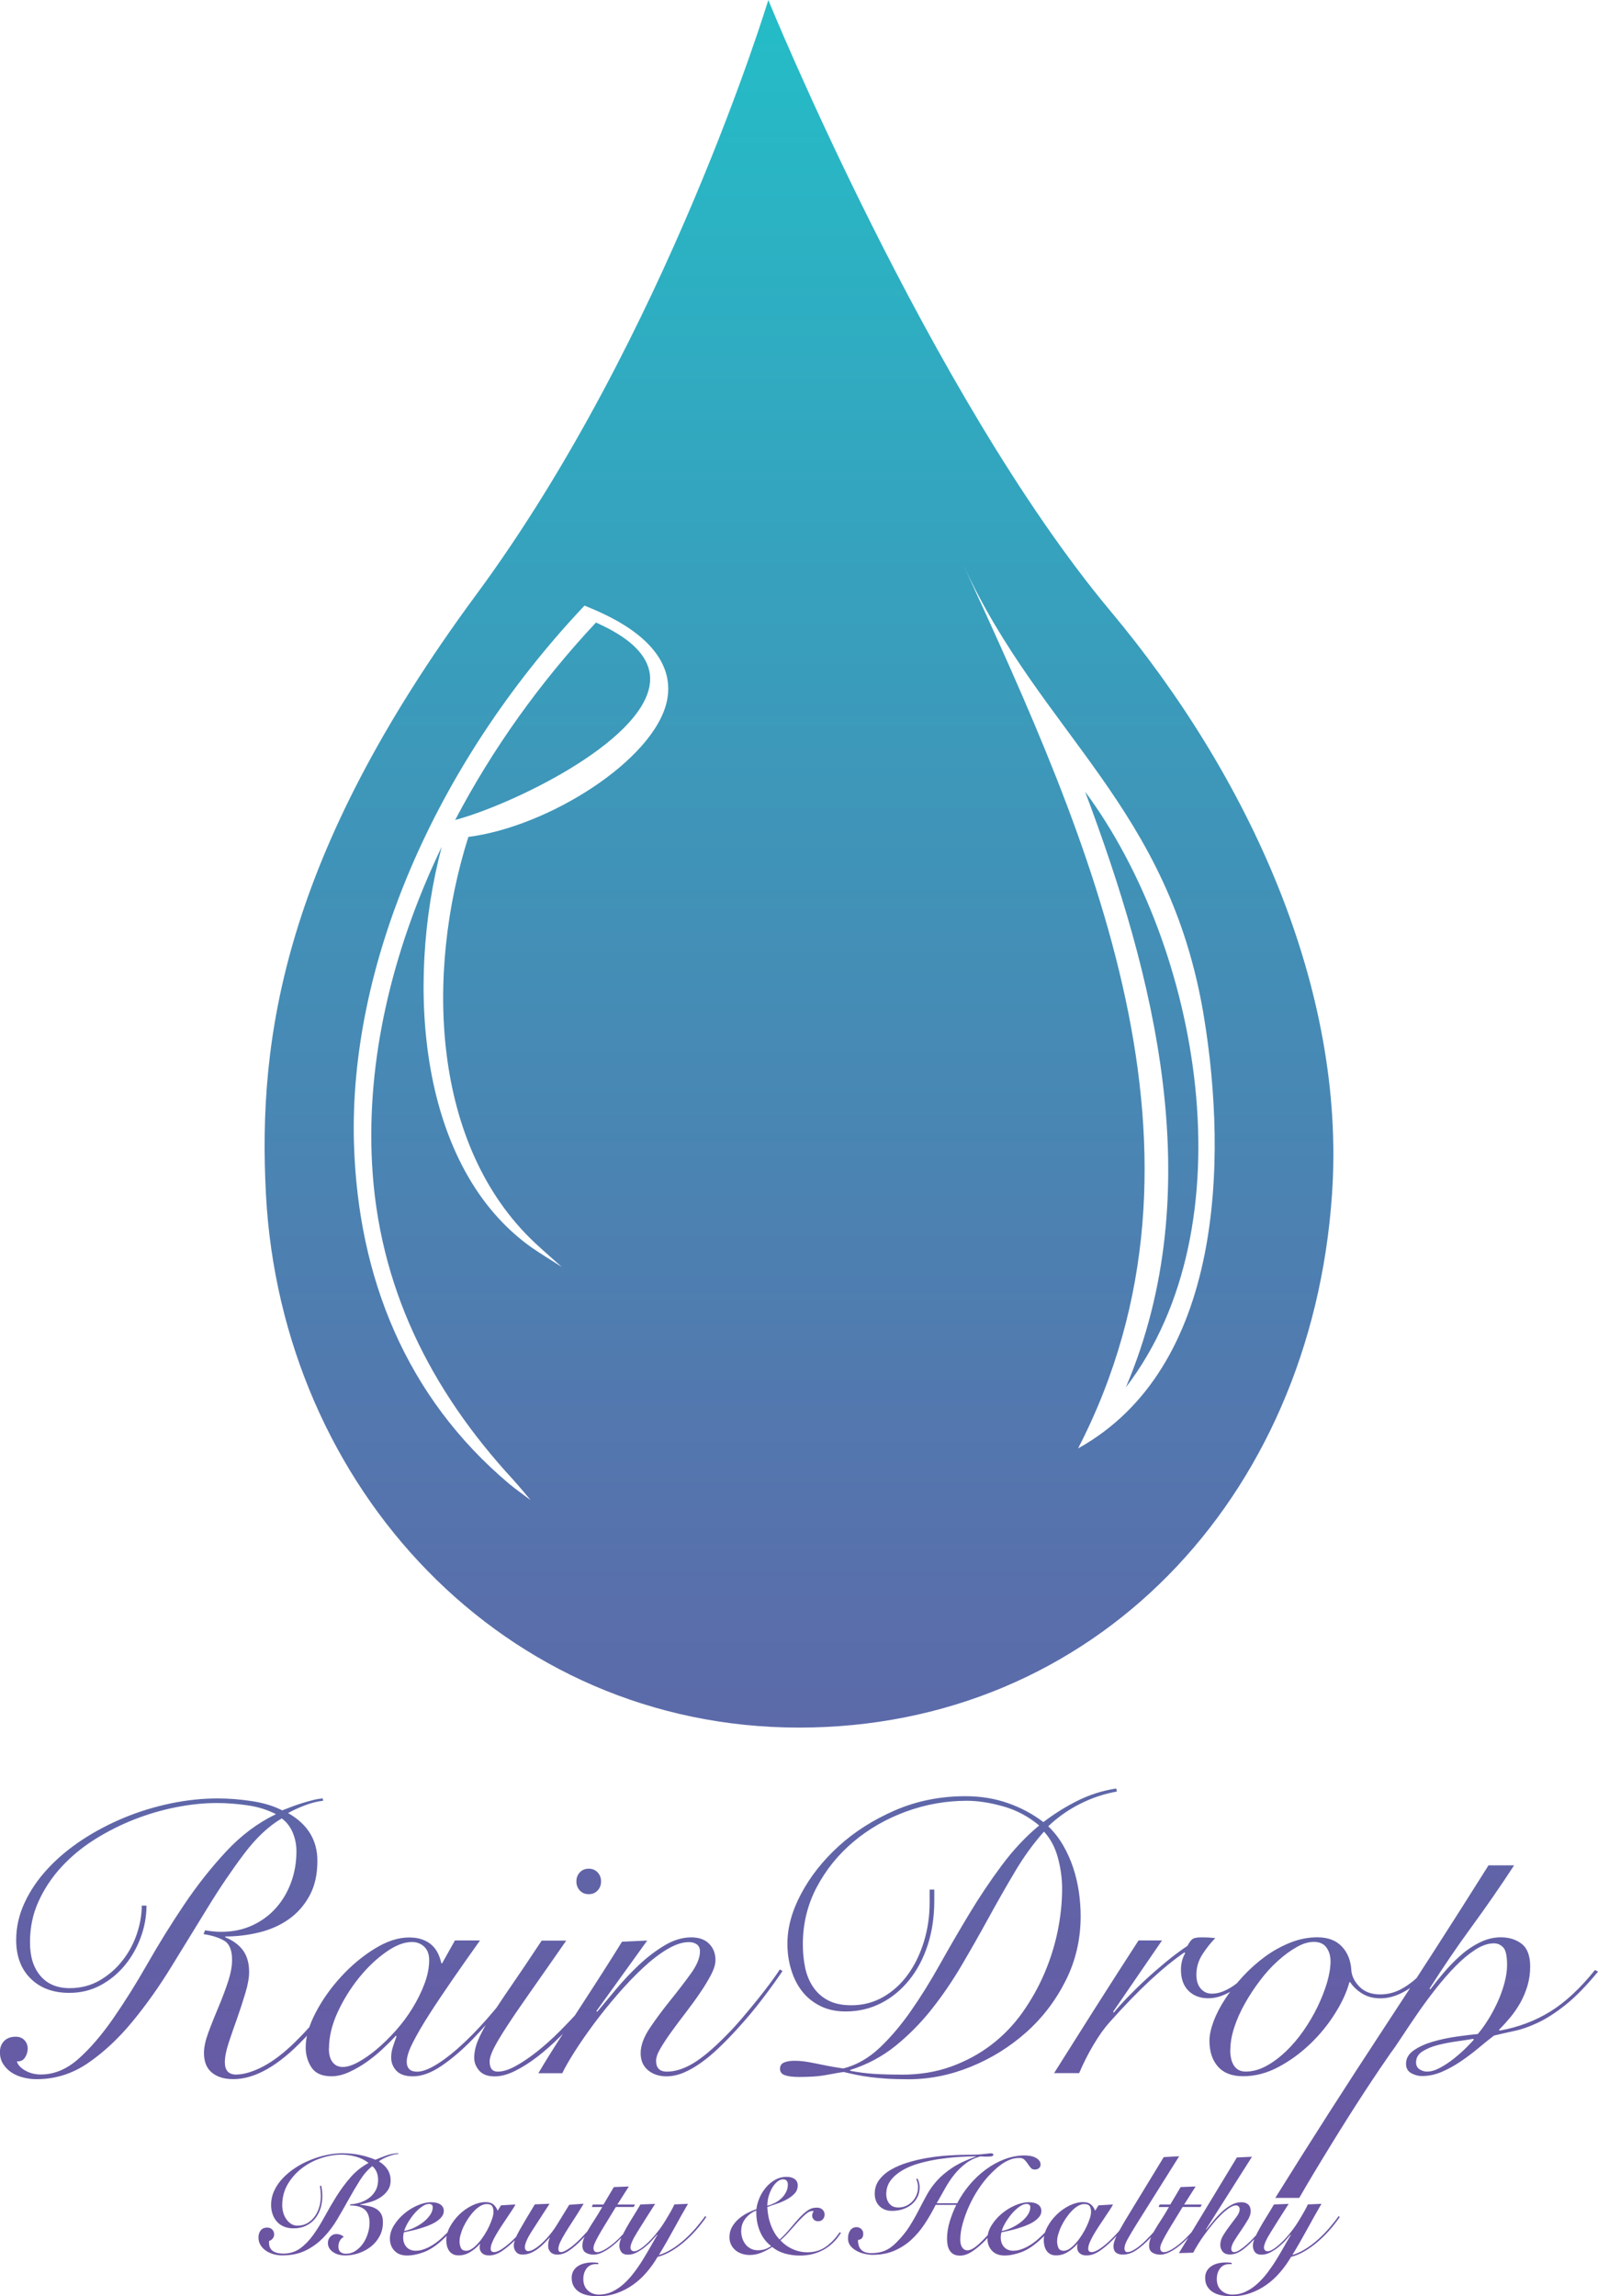 <?xml version="1.0" encoding="UTF-8"?><svg id="Layer_1" xmlns="http://www.w3.org/2000/svg" xmlns:xlink="http://www.w3.org/1999/xlink" viewBox="0 0 278.52 400"><defs><style>.cls-1{fill:url(#linear-gradient);}</style><linearGradient id="linear-gradient" x1="139.26" y1="0" x2="139.26" y2="400" gradientUnits="userSpaceOnUse"><stop offset="0" stop-color="#24bdc7"/><stop offset=".65" stop-color="#5574ad"/><stop offset="1" stop-color="#6d51a1"/></linearGradient></defs><path class="cls-1" d="M167.94,98.48c22.04,47.84,46.56,102.26,19.96,153.83,25.24-14.02,26.06-50.08,21.94-75.18-6.03-36.67-28.27-49.06-41.9-78.65ZM61.7,199.42c.74,23.09,9.02,43.91,27.07,59.08.83.71,3.38,2.57,3.7,2.8-.24-.31-2.26-2.71-3-3.51-14.67-15.89-23.51-33.91-24.63-55.14-.94-17.63,3.26-36.61,12.15-55.15-6.42,24.3-3.94,55.84,15.58,69.75,1.22.87,4.88,3.15,5.33,3.43-.39-.35-3.6-3.16-4.67-4.18-18.05-16.94-19.11-46.95-11.6-70.71,14.02-1.8,32.36-13.39,34.6-23.63.77-3.5.06-8.66-7.65-13.4-1.8-1.1-3.96-2.16-6.39-3.14l-.32-.13-.23.25c-26.01,27.67-40.93,62.7-39.94,93.68ZM193.63,106.55c24,28.7,40.99,65.58,38.53,101.47-3.62,53.23-41.59,92.92-92.9,92.92s-90.21-41.67-92.91-92.92c-1.43-27.11,2.98-58.81,36.63-104.4C116.13,58.71,133.91,0,133.91,0c0,0,28.03,68.68,59.72,106.55ZM189.13,137.91c20.03,27.01,28.77,75.48,7.1,103.76,14.71-34.59,4.86-71.91-7.1-103.76ZM103.87,108.44c1.43.64,2.68,1.29,3.74,1.94,4.26,2.61,6.15,5.63,5.62,8.97-1.61,10.11-24.11,20.86-33.9,23.49,6.49-12.36,14.74-23.92,24.54-34.4ZM25.53,331.97c0,1.88-.34,3.73-1.01,5.54-.67,1.81-1.6,3.44-2.79,4.87-1.19,1.43-2.6,2.59-4.23,3.46-1.64.87-3.44,1.31-5.41,1.31-2.82,0-5.07-.83-6.75-2.49-1.68-1.66-2.52-3.9-2.52-6.72,0-2.24.49-4.41,1.48-6.52.98-2.11,2.33-4.08,4.03-5.91,1.7-1.84,3.7-3.5,5.98-5.01,2.28-1.5,4.73-2.79,7.32-3.86,2.6-1.08,5.3-1.9,8.1-2.49,2.8-.58,5.54-.87,8.23-.87,1.93,0,3.91.16,5.95.47,2.04.31,3.8.85,5.28,1.61.45-.18.96-.38,1.55-.6.58-.22,1.2-.44,1.85-.64.65-.2,1.29-.38,1.91-.54.63-.16,1.21-.26,1.75-.3l.07.4c-1.07.13-2.14.4-3.19.81-1.05.4-2.03.85-2.92,1.34,3.4,1.93,5.11,4.7,5.11,8.33,0,2.38-.46,4.4-1.38,6.08-.92,1.68-2.13,3.05-3.63,4.1-1.5,1.05-3.21,1.81-5.14,2.28-1.93.47-3.9.71-5.91.71v.13c1.39.58,2.43,1.36,3.12,2.32.69.96,1.04,2.21,1.04,3.73,0,.99-.21,2.19-.64,3.63-.43,1.43-.91,2.91-1.44,4.43-.54,1.48-1.03,2.9-1.48,4.27-.45,1.37-.67,2.5-.67,3.39,0,1.43.65,2.15,1.95,2.15s2.9-.46,4.67-1.38c1.77-.92,3.64-2.34,5.61-4.27,3.45-3.36,6.7-7.46,9.74-12.3l.6.27c-1.03,1.61-2.25,3.42-3.66,5.41-1.41,1.99-3.12,4.02-5.14,6.08-4.43,4.66-8.53,6.99-12.3,6.99-1.57,0-2.81-.38-3.73-1.14-.92-.76-1.38-1.9-1.38-3.43,0-.98.26-2.17.77-3.56.51-1.39,1.09-2.82,1.71-4.3.63-1.48,1.19-2.96,1.68-4.43.49-1.48.74-2.78.74-3.9,0-1.7-.46-2.82-1.38-3.36-.92-.54-2.12-.92-3.59-1.14l.27-.67c.49.09.96.16,1.41.2.45.05.92.07,1.41.07,1.97,0,3.76-.37,5.38-1.11s2.99-1.75,4.13-3.02c1.14-1.28,2.03-2.77,2.65-4.47.63-1.7.94-3.52.94-5.44,0-1.12-.21-2.19-.64-3.23-.43-1.03-1.07-1.86-1.92-2.49-2.28,1.34-4.47,3.39-6.55,6.15s-4.17,5.82-6.25,9.21-4.21,6.84-6.38,10.38c-2.17,3.54-4.47,6.78-6.89,9.71-2.42,2.93-5,5.33-7.73,7.19-2.73,1.86-5.71,2.79-8.94,2.79-.72,0-1.46-.09-2.22-.27-.76-.18-1.45-.46-2.05-.84s-1.11-.87-1.51-1.48c-.4-.6-.6-1.31-.6-2.12s.25-1.45.74-1.95,1.16-.74,2.02-.74c.63,0,1.13.2,1.51.6.38.4.57.9.57,1.48,0,.54-.16,1.05-.47,1.54-.31.49-.78.72-1.41.67.13.58.6,1.11,1.41,1.58s1.72.71,2.76.71c2.33,0,4.51-.91,6.55-2.72,2.04-1.81,4.05-4.15,6.05-7.02,1.99-2.87,3.99-6.05,5.98-9.54,1.99-3.49,4.12-6.92,6.38-10.28,2.26-3.36,4.7-6.45,7.32-9.27,2.62-2.82,5.52-4.99,8.7-6.52-1.48-.76-3.14-1.28-4.97-1.54-1.84-.27-3.63-.4-5.38-.4-2.24,0-4.6.25-7.09.74-2.49.49-4.93,1.21-7.32,2.15-2.4.94-4.69,2.11-6.89,3.49-2.2,1.39-4.12,2.99-5.78,4.8-1.66,1.81-2.98,3.81-3.96,5.98-.99,2.17-1.48,4.54-1.48,7.09s.6,4.41,1.81,5.85c1.21,1.43,2.91,2.15,5.11,2.15,1.93,0,3.66-.45,5.21-1.34,1.55-.9,2.87-2.04,3.96-3.43,1.1-1.39,1.94-2.93,2.52-4.64.58-1.7.87-3.36.87-4.97h.81ZM79.29,338.02h4.37c-1.66,2.33-3.25,4.59-4.77,6.79-1.52,2.2-2.88,4.22-4.07,6.08-1.19,1.86-2.14,3.49-2.86,4.91-.72,1.41-1.07,2.52-1.07,3.33,0,1.17.6,1.75,1.81,1.75.94,0,2.14-.46,3.59-1.38,1.45-.92,3.03-2.18,4.74-3.8,1.7-1.61,3.45-3.49,5.24-5.64,1.79-2.15,3.49-4.43,5.11-6.85l.4.13c-1.21,1.84-2.63,3.82-4.27,5.95-1.64,2.13-3.35,4.11-5.14,5.95-1.79,1.84-3.58,3.37-5.38,4.6-1.79,1.23-3.47,1.85-5.04,1.85-1.3,0-2.25-.33-2.86-.97-.61-.65-.91-1.42-.91-2.32,0-.63.1-1.24.3-1.85.2-.6.41-1.22.64-1.85l-.13-.07c-.58.63-1.31,1.36-2.18,2.18-.87.83-1.81,1.6-2.82,2.32-1.01.72-2.05,1.32-3.12,1.81-1.08.49-2.11.74-3.09.74-1.66,0-2.82-.52-3.49-1.54-.67-1.03-1.01-2.19-1.01-3.49,0-1.84.58-3.86,1.75-6.08,1.16-2.22,2.64-4.3,4.43-6.25,1.79-1.95,3.74-3.57,5.85-4.87,2.11-1.3,4.1-1.95,5.98-1.95.9,0,1.68.12,2.35.37.67.25,1.23.58,1.68,1.01.45.43.79.91,1.04,1.44.25.54.44,1.1.57,1.68h.13l2.22-3.96ZM57.32,356.83c0,1.03.21,1.83.64,2.39.43.56,1.02.84,1.78.84s1.66-.28,2.69-.84c1.03-.56,2.11-1.31,3.23-2.25,1.12-.94,2.23-2.03,3.33-3.26,1.1-1.23,2.07-2.54,2.92-3.93.85-1.39,1.55-2.8,2.08-4.23.54-1.43.81-2.8.81-4.1,0-1.03-.29-1.81-.87-2.35-.58-.54-1.3-.81-2.15-.81-1.34,0-2.85.58-4.5,1.75-1.66,1.17-3.23,2.65-4.7,4.47s-2.72,3.82-3.73,6.01c-1.01,2.2-1.51,4.3-1.51,6.32ZM98.71,338.02c-2.46,3.54-4.55,6.52-6.25,8.94-1.7,2.42-3.08,4.43-4.13,6.05-1.05,1.61-1.81,2.89-2.28,3.83s-.71,1.7-.71,2.28c0,1.17.47,1.75,1.41,1.75s1.94-.33,3.12-.97c1.19-.65,2.43-1.49,3.73-2.52,1.3-1.03,2.6-2.19,3.9-3.49,1.3-1.3,2.52-2.59,3.66-3.86,1.14-1.28,2.15-2.51,3.02-3.7.87-1.19,1.51-2.16,1.91-2.92l.54.34c-.54.9-1.27,1.97-2.18,3.23-.92,1.25-1.96,2.54-3.12,3.86-1.17,1.32-2.4,2.63-3.7,3.93-1.3,1.3-2.62,2.46-3.96,3.5-1.34,1.03-2.65,1.86-3.93,2.49-1.28.63-2.45.94-3.53.94-1.21,0-2.11-.34-2.69-1.01-.58-.67-.87-1.41-.87-2.22,0-.94.21-1.94.64-2.99.43-1.05,1.11-2.34,2.05-3.86s2.16-3.37,3.66-5.54c1.5-2.17,3.3-4.85,5.41-8.03h4.3ZM102.61,325.52c.63,0,1.14.21,1.55.64.4.43.6.95.6,1.58s-.2,1.15-.6,1.58c-.4.43-.92.64-1.55.64s-1.14-.21-1.55-.64c-.4-.43-.6-.95-.6-1.58s.2-1.15.6-1.58c.4-.43.92-.64,1.55-.64ZM112.82,338.02l-8.87,12.3.13.13c.94-1.12,2.04-2.43,3.29-3.93,1.25-1.5,2.6-2.92,4.03-4.27,1.43-1.34,2.92-2.47,4.47-3.39,1.55-.92,3.08-1.38,4.6-1.38,1.34,0,2.39.37,3.12,1.11.74.74,1.11,1.69,1.11,2.86,0,.72-.26,1.57-.77,2.55-.52.99-1.15,2.04-1.92,3.16-.76,1.12-1.59,2.26-2.49,3.43-.9,1.17-1.73,2.27-2.49,3.33-.76,1.05-1.4,2.02-1.91,2.89-.52.87-.77,1.6-.77,2.18,0,1.25.63,1.88,1.88,1.88,1.43,0,2.96-.48,4.57-1.44s3.54-2.59,5.78-4.87c.9-.9,1.8-1.88,2.72-2.96.92-1.08,1.8-2.14,2.65-3.19.85-1.05,1.62-2.05,2.32-2.99s1.24-1.72,1.65-2.35l.47.27c-.9,1.34-2.05,2.95-3.46,4.8-1.41,1.86-2.95,3.69-4.6,5.48-.99,1.08-1.99,2.11-3.02,3.09-1.03.99-2.06,1.85-3.09,2.59-1.03.74-2.05,1.32-3.06,1.75-1.01.42-2.01.64-2.99.64-1.3,0-2.38-.36-3.23-1.07-.85-.72-1.28-1.7-1.28-2.96,0-1.34.54-2.81,1.61-4.4,1.07-1.59,2.26-3.19,3.56-4.8,1.3-1.61,2.49-3.16,3.56-4.64,1.08-1.48,1.61-2.78,1.61-3.9,0-.54-.18-.94-.54-1.21-.36-.27-.83-.4-1.41-.4-1.12,0-2.37.42-3.76,1.24-1.39.83-2.81,1.93-4.27,3.29-1.46,1.37-2.91,2.89-4.37,4.57-1.46,1.68-2.81,3.36-4.07,5.04-1.25,1.68-2.37,3.29-3.36,4.84-.99,1.55-1.73,2.83-2.22,3.86h-4.17c1.17-1.97,2.41-3.97,3.73-6.01,1.32-2.04,2.63-4.05,3.93-6.05,1.3-1.99,2.54-3.92,3.73-5.78,1.19-1.86,2.25-3.55,3.19-5.07l4.37-.2ZM194.66,312.08c-2.24.4-4.38,1.12-6.42,2.15-2.04,1.03-3.89,2.33-5.54,3.9,1.03.99,1.9,2.11,2.62,3.36s1.3,2.56,1.75,3.93c.45,1.37.77,2.77.98,4.2.2,1.43.3,2.82.3,4.17,0,4.03-.87,7.78-2.62,11.25-1.75,3.47-4.04,6.47-6.89,9-2.85,2.53-6.06,4.53-9.64,5.98-3.58,1.46-7.21,2.18-10.88,2.18-1.39,0-2.62-.03-3.7-.1s-2.05-.16-2.92-.27-1.68-.25-2.42-.4-1.49-.32-2.25-.5c-.63.09-1.22.19-1.78.3-.56.11-1.12.21-1.68.3-.56.09-1.19.16-1.88.2-.7.04-1.49.07-2.39.07-1.07,0-1.9-.1-2.48-.3-.58-.2-.87-.57-.87-1.11s.24-.91.71-1.11,1.09-.3,1.85-.3c.54,0,1.06.03,1.58.1.51.07,1.1.17,1.75.3.65.13,1.38.28,2.18.44.81.16,1.79.33,2.96.5,2.28-.58,4.38-1.77,6.29-3.56,1.9-1.79,3.72-3.92,5.44-6.38s3.42-5.17,5.07-8.13c1.66-2.96,3.37-5.9,5.14-8.84,1.77-2.93,3.65-5.75,5.65-8.43,1.99-2.69,4.18-5.02,6.55-6.99-1.88-1.57-3.97-2.68-6.28-3.33-2.31-.65-4.42-.97-6.35-.97-3.63,0-7.16.63-10.58,1.88-3.43,1.26-6.47,3-9.14,5.24s-4.8,4.88-6.42,7.93c-1.61,3.05-2.42,6.36-2.42,9.95,0,1.43.14,2.79.4,4.07.27,1.28.74,2.41,1.41,3.39.67.99,1.54,1.76,2.62,2.32,1.07.56,2.42.84,4.03.84,2.02,0,3.86-.48,5.54-1.44s3.11-2.26,4.3-3.9c1.19-1.63,2.12-3.54,2.79-5.71.67-2.17,1.01-4.45,1.01-6.82v-2.28h.81v1.95c0,2.78-.38,5.34-1.14,7.69-.76,2.35-1.84,4.39-3.23,6.11s-3.02,3.07-4.9,4.03c-1.88.96-3.94,1.45-6.18,1.45-1.7,0-3.19-.33-4.47-.98-1.28-.65-2.33-1.51-3.16-2.59-.83-1.07-1.45-2.33-1.88-3.76-.43-1.43-.64-2.93-.64-4.5,0-2.78.79-5.67,2.39-8.67,1.59-3,3.77-5.77,6.55-8.3,2.78-2.53,6.06-4.61,9.84-6.25,3.79-1.63,7.87-2.45,12.26-2.45,2.6,0,5.04.39,7.32,1.18s4.37,1.89,6.25,3.33c1.88-1.43,3.87-2.68,5.98-3.73,2.11-1.05,4.34-1.76,6.72-2.12l.13.54ZM157.17,361.4c3.13,0,6-.47,8.6-1.41s4.94-2.21,7.02-3.8c2.08-1.59,3.88-3.46,5.41-5.61,1.52-2.15,2.8-4.42,3.83-6.82,1.03-2.4,1.8-4.86,2.32-7.39.51-2.53.77-4.98.77-7.36,0-1.79-.25-3.59-.74-5.41s-1.3-3.33-2.42-4.54c-1.84,2.06-3.53,4.39-5.07,6.99-1.55,2.6-3.08,5.29-4.6,8.06-1.52,2.78-3.09,5.53-4.7,8.27-1.61,2.73-3.36,5.29-5.24,7.66-1.88,2.37-3.98,4.49-6.28,6.35-2.31,1.86-4.94,3.26-7.9,4.2v.13c1.39.27,2.79.45,4.2.54,1.41.09,3.01.13,4.8.13ZM202.53,338.02l-8.53,12.43.13.13c.63-.76,1.42-1.65,2.39-2.65s2.02-2.04,3.16-3.09,2.34-2.09,3.6-3.13c1.25-1.03,2.49-1.95,3.7-2.76.22-.45.47-.81.74-1.07.27-.27.81-.4,1.61-.4.49,0,.93.01,1.31.03.38.02.77.06,1.18.1-.76.76-1.5,1.69-2.22,2.79-.72,1.1-1.08,2.3-1.08,3.6,0,1.03.26,1.84.77,2.42.51.58,1.15.87,1.91.87.67,0,1.33-.13,1.98-.4.65-.27,1.27-.6,1.85-1.01s1.14-.83,1.68-1.28c.54-.45,1.01-.85,1.41-1.21l.4.27c-.45.45-.96.93-1.54,1.44-.58.52-1.21,1-1.88,1.44-.67.45-1.39.82-2.15,1.11-.76.29-1.54.44-2.35.44-1.43,0-2.59-.44-3.46-1.31-.87-.87-1.31-2.09-1.31-3.66,0-1.07.25-2.04.74-2.89l-.13-.13c-1.84,1.26-3.85,2.9-6.05,4.94-2.19,2.04-4.52,4.45-6.99,7.22-.9.99-1.83,2.28-2.79,3.9-.96,1.61-1.8,3.27-2.52,4.97h-4.37c2.42-3.85,4.84-7.68,7.26-11.49,2.42-3.81,4.91-7.68,7.46-11.62h4.1ZM248.22,344.13c-1.08,1.21-2.28,2.17-3.63,2.89-1.34.72-2.67,1.08-3.96,1.08s-2.33-.28-3.23-.84c-.9-.56-1.59-1.22-2.08-1.98h-.13c-.45,1.7-1.28,3.52-2.49,5.44-1.21,1.93-2.65,3.7-4.33,5.31-1.68,1.61-3.53,2.96-5.54,4.03-2.02,1.08-4.08,1.61-6.18,1.61-1.93,0-3.38-.56-4.37-1.68-.99-1.12-1.48-2.62-1.48-4.5,0-.99.25-2.13.74-3.43.49-1.3,1.18-2.61,2.05-3.93.87-1.32,1.9-2.62,3.09-3.9,1.19-1.28,2.48-2.42,3.86-3.43,1.39-1.01,2.86-1.81,4.4-2.42,1.54-.61,3.1-.91,4.67-.91,1.84,0,3.26.54,4.27,1.61,1.01,1.07,1.56,2.46,1.65,4.17.09,1.03.57,1.98,1.45,2.86.87.87,2.07,1.31,3.59,1.31,1.34,0,2.61-.34,3.8-1.01,1.19-.67,2.3-1.54,3.33-2.62l.54.34ZM214.42,357.1c0,1.17.22,2.08.67,2.75.45.67,1.12,1.01,2.02,1.01,1.21,0,2.41-.33,3.59-.97,1.19-.65,2.33-1.5,3.43-2.55,1.1-1.05,2.12-2.25,3.06-3.6s1.76-2.73,2.45-4.17c.69-1.43,1.24-2.83,1.65-4.2.4-1.37.61-2.61.61-3.73,0-.94-.24-1.74-.71-2.39s-1.2-.98-2.18-.98-1.95.3-3.02.91c-1.08.61-2.16,1.4-3.26,2.39-1.1.99-2.14,2.13-3.12,3.43-.99,1.3-1.87,2.64-2.65,4.03-.78,1.39-1.4,2.78-1.85,4.17-.45,1.39-.67,2.69-.67,3.9ZM263.87,324.98c-2.37,3.63-4.84,7.19-7.39,10.68-2.55,3.49-5,7.08-7.32,10.75l.13.13c.67-.9,1.45-1.87,2.35-2.92.9-1.05,1.86-2.04,2.89-2.96,1.03-.92,2.15-1.68,3.36-2.28,1.21-.61,2.44-.91,3.7-.91,1.43,0,2.64.38,3.63,1.14.98.76,1.48,2.08,1.48,3.96,0,1.17-.16,2.27-.47,3.33-.31,1.05-.73,2.04-1.24,2.96-.52.92-1.1,1.77-1.75,2.55-.65.78-1.31,1.51-1.98,2.18l.13.13c3.23-.58,6.15-1.68,8.77-3.29s5.23-4.03,7.83-7.26l.54.27c-2.02,2.46-3.9,4.39-5.64,5.78-1.75,1.39-3.36,2.43-4.84,3.12-1.48.7-2.85,1.18-4.1,1.44-1.25.27-2.44.54-3.56.81-.76.58-1.62,1.28-2.59,2.08-.96.81-1.98,1.58-3.06,2.32-1.07.74-2.19,1.37-3.36,1.88-1.17.51-2.35.77-3.56.77-.63,0-1.24-.17-1.85-.5-.61-.34-.91-.88-.91-1.65,0-.94.46-1.72,1.38-2.35.92-.63,2.04-1.13,3.36-1.51,1.32-.38,2.7-.67,4.13-.87,1.43-.2,2.64-.35,3.63-.44.58-.67,1.18-1.49,1.78-2.45.61-.96,1.15-1.98,1.65-3.06s.9-2.18,1.21-3.33c.31-1.14.47-2.21.47-3.19,0-1.57-.22-2.59-.67-3.06-.45-.47-.99-.71-1.61-.71-1.03,0-2.12.37-3.26,1.11s-2.3,1.7-3.46,2.89c-1.17,1.19-2.32,2.51-3.46,3.96-1.14,1.46-2.21,2.9-3.19,4.33-.99,1.43-1.88,2.77-2.69,4-.81,1.23-1.48,2.21-2.02,2.92-.4.58-.99,1.44-1.75,2.55-.76,1.12-1.61,2.4-2.55,3.83-.94,1.43-1.94,2.98-2.99,4.64-1.05,1.66-2.09,3.33-3.12,5.01-1.03,1.68-2.02,3.3-2.96,4.87-.94,1.57-1.77,2.98-2.49,4.23h-4.17c6.05-9.72,12.22-19.36,18.51-28.93,6.29-9.56,12.51-19.23,18.65-29h4.43ZM248.76,360.86c.67,0,1.42-.22,2.25-.67.83-.45,1.63-.98,2.42-1.61.78-.63,1.49-1.25,2.12-1.88.63-.63,1.08-1.1,1.34-1.41l-.13-.13c-.76.13-1.71.28-2.86.44-1.14.16-2.24.37-3.29.64-1.05.27-1.95.64-2.69,1.11s-1.11,1.11-1.11,1.91c0,.54.2.94.61,1.21s.85.4,1.34.4ZM56.01,380.78c.03.19.07.45.11.76.04.31.06.64.06.98,0,.74-.1,1.45-.31,2.14-.21.68-.53,1.29-.95,1.81s-.95.94-1.58,1.24c-.63.31-1.36.46-2.2.46-.61,0-1.16-.1-1.64-.3-.48-.2-.89-.48-1.22-.85-.33-.36-.58-.79-.76-1.29-.18-.5-.27-1.05-.27-1.64,0-.89.19-1.72.56-2.51.37-.79.87-1.51,1.5-2.17.63-.66,1.36-1.26,2.19-1.8.83-.54,1.7-.99,2.62-1.36.92-.37,1.85-.66,2.81-.86.96-.2,1.87-.3,2.74-.3,1.08,0,2.08.1,3.02.29.93.19,1.85.47,2.75.84.63-.27,1.27-.52,1.92-.75.65-.23,1.32-.35,2.02-.39l.05.14c-.23,0-.5.04-.82.12s-.65.19-.98.31c-.33.13-.64.27-.93.42-.29.15-.51.3-.65.45.61.35,1.1.81,1.47,1.36.37.56.56,1.2.56,1.92s-.17,1.28-.52,1.78c-.35.49-.78.9-1.3,1.23-.52.33-1.09.59-1.71.77-.62.18-1.21.33-1.78.42l-.02.05c.5.06.99.14,1.46.23.47.09.9.24,1.28.45.38.21.68.5.91.88.23.38.34.88.34,1.51,0,.89-.19,1.69-.57,2.4-.38.72-.88,1.32-1.51,1.82-.63.5-1.34.88-2.13,1.15-.79.27-1.59.4-2.41.4-.34,0-.68-.04-1.04-.13s-.67-.22-.95-.4c-.28-.18-.52-.4-.7-.68-.19-.27-.28-.6-.28-.97,0-.42.14-.78.43-1.09.29-.31.64-.46,1.06-.46.48,0,.91.16,1.28.48-.32.19-.56.43-.71.73-.15.29-.23.61-.23.97,0,.42.11.73.34.94.23.21.55.31.97.31.63,0,1.2-.17,1.71-.52.51-.35.95-.78,1.3-1.3.35-.52.63-1.1.82-1.73.19-.63.29-1.22.29-1.79,0-1.06-.28-1.84-.83-2.33-.56-.49-1.41-.74-2.57-.74l.02-.19c.6-.03,1.18-.14,1.76-.33.58-.19,1.1-.45,1.56-.8.46-.35.83-.78,1.12-1.3.29-.52.43-1.15.43-1.87,0-.45-.08-.88-.24-1.29-.16-.41-.42-.77-.77-1.07-.81.64-1.53,1.47-2.17,2.49-.64,1.01-1.28,2.1-1.92,3.25-.64,1.15-1.3,2.31-1.99,3.48-.69,1.17-1.48,2.22-2.38,3.16-.89.94-1.93,1.71-3.1,2.29-1.18.59-2.56.88-4.15.88-.52,0-1.02-.07-1.51-.21-.49-.14-.93-.34-1.32-.6-.39-.27-.7-.59-.94-.98s-.36-.83-.36-1.33c0-.47.12-.87.37-1.21.25-.34.63-.51,1.15-.51.37,0,.66.11.88.34.22.23.33.51.33.84,0,.31-.1.56-.29.77-.19.21-.39.33-.58.36-.02.06-.02.16-.02.29,0,.66.21,1.15.64,1.46.43.31,1.05.47,1.87.47,1.09,0,2.06-.3,2.89-.89.83-.6,1.59-1.37,2.28-2.33.69-.96,1.36-2.03,2-3.21.64-1.18,1.33-2.36,2.06-3.53.73-1.17,1.55-2.27,2.45-3.31.9-1.04,1.96-1.88,3.16-2.52-.64-.5-1.38-.87-2.22-1.1-.84-.23-1.67-.35-2.49-.35-1.14,0-2.33.2-3.55.6-1.22.4-2.34.99-3.34,1.75-1.01.77-1.83,1.69-2.48,2.78-.64,1.09-.97,2.31-.97,3.68,0,.39.05.79.16,1.21.1.42.27.8.5,1.15.23.35.51.63.84.86.34.23.73.34,1.18.34.63,0,1.19-.14,1.68-.42s.91-.66,1.27-1.14c.35-.47.62-1.02.81-1.64.19-.62.28-1.26.28-1.92,0-.39-.02-.72-.05-1-.03-.28-.06-.55-.1-.81l.27-.02ZM80.67,386.19c-.5.68-1.03,1.34-1.61,2-.57.66-1.25,1.35-2.04,2.08-1.11,1-2.18,1.69-3.2,2.06-1.02.38-1.98.57-2.89.57s-1.64-.27-2.17-.82c-.53-.55-.8-1.26-.8-2.12,0-.77.23-1.54.7-2.3.47-.76,1.05-1.43,1.76-2.03s1.49-1.08,2.33-1.45c.85-.37,1.65-.56,2.4-.56.69,0,1.23.13,1.62.4.39.27.58.64.58,1.12,0,.39-.13.74-.4,1.06-.27.32-.61.61-1.03.87-.42.26-.89.48-1.41.68-.52.19-1.04.36-1.56.51-.52.15-1,.27-1.45.36-.45.1-.82.18-1.11.24-.08.32-.12.61-.12.87,0,.69.19,1.26.58,1.69.39.43.93.65,1.62.65s1.42-.2,2.23-.6c.81-.4,1.63-.99,2.45-1.76.63-.59,1.23-1.22,1.81-1.87.58-.65,1.09-1.26,1.52-1.82l.17.17ZM75.43,384.54c0-.22-.06-.39-.18-.48-.12-.1-.28-.14-.47-.14-.4,0-.84.17-1.3.51-.47.34-.91.75-1.32,1.24s-.77,1.01-1.09,1.55c-.31.54-.52,1.01-.62,1.41.66-.13,1.29-.34,1.88-.64.6-.3,1.12-.64,1.58-1.01.46-.38.82-.78,1.1-1.21.27-.43.41-.83.41-1.22ZM87.33,384.16l2.51-.15c-.14.29-.35.64-.63,1.05-.27.41-.57.85-.89,1.33-.32.47-.65.97-.98,1.47-.33.51-.63,1-.91,1.47-.27.47-.5.92-.66,1.33-.17.41-.25.76-.25,1.05,0,.4.2.6.6.6s.91-.22,1.57-.68,1.35-1.05,2.08-1.79c.31-.31.62-.64.93-.99.31-.35.62-.7.91-1.05.29-.35.56-.67.8-.97.24-.3.43-.54.58-.74l.17.1c-.42.56-.9,1.19-1.45,1.87-.55.68-1.21,1.41-1.98,2.19-.77.77-1.53,1.4-2.28,1.9-.75.49-1.49.74-2.23.74-.52,0-.91-.13-1.2-.4-.28-.27-.42-.59-.42-.98,0-.13,0-.25.02-.36.02-.11.04-.2.07-.27h-.05c-.5.56-1.06,1.04-1.69,1.42-.63.39-1.3.58-2.03.58-.39,0-.72-.07-.99-.22-.27-.15-.5-.34-.66-.59-.17-.25-.29-.53-.37-.84-.08-.31-.12-.64-.12-.98,0-.79.22-1.58.65-2.37.44-.79.98-1.5,1.64-2.14.66-.64,1.4-1.15,2.21-1.55.81-.39,1.59-.59,2.33-.59.56,0,1.01.12,1.33.36.32.24.59.62.8,1.14l.6-.97ZM80.09,390.34c0,.47.08.87.23,1.22.15.35.48.52.98.52.34-.02.69-.16,1.06-.42.37-.27.73-.6,1.07-1,.35-.4.68-.85.99-1.34.31-.49.59-.99.82-1.48.23-.5.42-.97.56-1.41.14-.44.21-.82.21-1.12,0-.43-.08-.77-.24-1.01-.16-.24-.47-.36-.94-.36-.37,0-.74.11-1.12.34-.38.23-.74.52-1.09.89s-.68.79-.99,1.24c-.31.46-.58.93-.81,1.41s-.4.95-.53,1.39-.19.82-.19,1.15ZM101.7,383.92c-.63,1.05-1.21,1.98-1.75,2.8-.54.82-1,1.55-1.39,2.18-.39.64-.69,1.19-.91,1.65-.22.47-.33.88-.33,1.23s.15.53.46.53c.19,0,.43-.07.7-.21.27-.14.56-.31.87-.53.31-.22.62-.47.94-.76.32-.29.63-.58.92-.87.35-.37.7-.74,1.05-1.12.35-.38.67-.74.97-1.1.3-.35.57-.68.81-.98.24-.3.44-.55.6-.76l.19.15c-.39.52-.88,1.13-1.47,1.85-.6.72-1.23,1.42-1.91,2.11-.82.84-1.58,1.49-2.27,1.96-.69.47-1.38.7-2.05.7-.48,0-.87-.14-1.16-.43-.29-.29-.43-.65-.43-1.09,0-.31.03-.58.08-.82.06-.24.12-.43.21-.56l-.05-.05c-.29.31-.6.63-.94.98-.34.35-.7.66-1.09.95-.39.29-.8.53-1.24.72-.44.19-.92.29-1.44.29s-.88-.16-1.13-.47-.39-.68-.39-1.1c0-.61.33-1.5.99-2.66.66-1.16,1.55-2.67,2.68-4.52l2.56-.1c-1.27,1.95-2.31,3.55-3.1,4.79-.8,1.25-1.2,2.18-1.2,2.79,0,.19.05.36.16.48.1.13.25.19.42.19.31,0,.67-.13,1.1-.39.43-.26.87-.6,1.34-1.04s.93-.93,1.39-1.5.87-1.15,1.24-1.76l2.08-3.38,2.49-.19ZM103.15,384.45l.17-.43h1.86l1.81-3.04,2.61-.1-2,3.14h3.07l-.22.43h-3.11c-.72,1.19-1.34,2.19-1.84,3.01-.5.81-.9,1.49-1.2,2.03-.3.54-.52.97-.65,1.29-.14.32-.21.6-.21.84,0,.21.06.38.17.51.11.13.27.19.48.19.4,0,.93-.21,1.59-.62.66-.41,1.37-.98,2.13-1.7.51-.51,1.08-1.12,1.69-1.81.61-.69,1.18-1.39,1.71-2.1l.14.12c-.37.48-.84,1.07-1.4,1.76s-1.18,1.38-1.86,2.05c-.37.37-.75.72-1.15,1.05-.39.33-.79.62-1.19.87-.4.25-.8.45-1.18.59-.39.15-.76.22-1.13.22-.52,0-.97-.12-1.35-.35-.39-.23-.58-.64-.58-1.22,0-.42.09-.85.27-1.29.18-.44.42-.93.74-1.46.31-.53.68-1.12,1.1-1.76.42-.64.87-1.38,1.35-2.22h-1.81ZM104.28,394.42c-.08-.02-.23-.02-.43-.02-.69,0-1.23.25-1.61.75s-.57,1.11-.57,1.84c0,.85.26,1.52.79,2,.52.48,1.17.72,1.94.72.82,0,1.59-.17,2.32-.52.72-.35,1.4-.8,2.03-1.38.63-.57,1.22-1.22,1.77-1.96.56-.73,1.07-1.48,1.55-2.26.47-.77.92-1.53,1.34-2.27.42-.74.8-1.41,1.16-2l-.05-.05c-.24.29-.54.63-.91,1.03-.36.4-.77.77-1.22,1.14s-.93.67-1.42.93c-.5.26-1.01.39-1.52.39s-.91-.15-1.15-.46c-.23-.31-.35-.67-.35-1.09s.11-.86.34-1.38.51-1.08.86-1.7c.35-.62.74-1.28,1.17-1.97.43-.69.87-1.41,1.3-2.15l2.56-.1c-1.35,2.11-2.41,3.78-3.16,5-.76,1.22-1.13,2.09-1.13,2.61,0,.19.06.35.18.47.12.12.27.18.45.18.29,0,.66-.15,1.11-.45.45-.3.93-.7,1.44-1.2.51-.5,1.02-1.07,1.53-1.73.52-.65.98-1.32,1.4-2.02.35-.58.67-1.11.94-1.59s.47-.88.6-1.18l2.37-.1c-.87,1.5-1.71,2.99-2.52,4.48-.81,1.49-1.66,2.97-2.55,4.43.77-.22,1.54-.58,2.29-1.05.76-.47,1.48-1.03,2.19-1.65.7-.63,1.35-1.3,1.96-2,.6-.71,1.15-1.4,1.63-2.08l.19.17c-.55.79-1.15,1.56-1.81,2.31-.66.75-1.36,1.43-2.09,2.05-.73.62-1.49,1.16-2.26,1.61-.77.45-1.55.77-2.32.97-.58.98-1.23,1.89-1.96,2.73-.72.84-1.52,1.56-2.39,2.17s-1.81,1.09-2.83,1.44c-1.01.35-2.1.52-3.26.52-.58,0-1.14-.05-1.69-.16-.55-.1-1.03-.28-1.45-.53-.42-.25-.76-.58-1.01-.99-.26-.41-.39-.91-.39-1.51,0-.48.1-.89.3-1.23.2-.34.47-.62.8-.83.33-.22.71-.38,1.13-.48.43-.1.87-.16,1.32-.16.19,0,.39,0,.59.02.2.01.37.04.5.07v.22ZM146.59,388.92c-.79,1.29-1.79,2.27-3.01,2.96-1.22.68-2.6,1.03-4.17,1.03-.87,0-1.72-.11-2.56-.34-.84-.23-1.59-.61-2.27-1.16-.58.39-1.2.72-1.86.99-.66.27-1.35.41-2.08.41-.45,0-.89-.07-1.32-.21-.43-.14-.8-.34-1.12-.6-.32-.27-.58-.59-.77-.98s-.29-.82-.29-1.3c0-.66.15-1.25.43-1.76.29-.52.66-.97,1.11-1.38.45-.4.95-.75,1.51-1.04.56-.29,1.11-.53,1.65-.72.06-.61.24-1.25.52-1.92.28-.67.65-1.27,1.11-1.82s.99-1,1.61-1.35c.61-.35,1.29-.53,2.03-.53.58,0,1.05.13,1.4.39s.53.62.53,1.09c0,.58-.2,1.07-.59,1.47-.39.4-.87.75-1.42,1.04-.56.29-1.14.53-1.75.73-.61.19-1.13.38-1.55.55.03.52.1,1.04.19,1.56s.24,1.03.42,1.53.41.97.66,1.4.56.82.89,1.16c.68-.63,1.28-1.27,1.82-1.92.54-.65,1.05-1.25,1.55-1.79s.98-.98,1.47-1.33c.49-.35,1.03-.52,1.61-.52.45,0,.79.12,1.03.36.23.24.35.52.35.85,0,.31-.1.58-.29.81-.19.23-.47.35-.84.35-.32,0-.58-.1-.76-.3-.19-.2-.28-.42-.28-.66,0-.16.02-.3.07-.41.05-.11.11-.23.19-.36-.06-.03-.15-.05-.24-.05-.32,0-.69.17-1.11.52-.42.35-.86.78-1.33,1.29-.47.52-.96,1.07-1.49,1.67-.52.6-1.06,1.14-1.61,1.64.6.64,1.3,1.15,2.13,1.52.82.37,1.68.55,2.58.55,1.24,0,2.31-.33,3.22-.98.91-.65,1.7-1.48,2.38-2.5l.22.07ZM129.18,388.6c0,.44.06.86.19,1.27.13.41.32.77.57,1.09s.56.56.92.75c.36.19.77.28,1.22.28.4,0,.79-.05,1.15-.15.36-.1.75-.29,1.17-.58-.85-.66-1.5-1.5-1.93-2.52-.43-1.02-.65-2.11-.65-3.27v-.41c-.72.27-1.34.73-1.86,1.36s-.77,1.36-.77,2.18ZM137.32,380.54c0-.27-.07-.5-.21-.66-.14-.17-.35-.25-.64-.25-.32,0-.64.13-.97.39-.32.26-.62.6-.88,1.04s-.48.93-.64,1.48c-.16.56-.24,1.12-.24,1.7.42-.11.84-.27,1.27-.48.43-.21.81-.47,1.15-.79.34-.31.62-.68.83-1.09.22-.41.33-.86.33-1.34ZM166.85,383.77c.58-1.13,1.3-2.19,2.15-3.2.85-1.01,1.79-1.89,2.81-2.64,1.02-.76,2.11-1.36,3.27-1.8,1.16-.44,2.34-.66,3.53-.66.29,0,.6.03.93.08s.63.15.89.28c.27.13.49.29.66.49.18.2.27.45.27.74s-.1.51-.3.65c-.2.15-.44.22-.71.22-.29,0-.52-.1-.7-.31-.18-.21-.35-.44-.52-.7-.17-.26-.36-.49-.57-.7-.21-.21-.5-.31-.87-.31-.6,0-1.16.1-1.68.31-.52.21-1.01.47-1.45.79s-.85.65-1.23,1.01-.72.7-1.03,1.03c-.59.64-1.19,1.42-1.79,2.32-.6.9-1.12,1.86-1.58,2.86-.46,1.01-.83,2.02-1.12,3.04-.29,1.02-.44,1.98-.44,2.89,0,.21.02.42.06.64.04.22.11.42.21.59.1.18.23.32.39.44.16.11.36.17.6.17.3,0,.64-.12,1.01-.35.37-.23.76-.54,1.16-.92.4-.38.81-.79,1.22-1.24.41-.45.79-.9,1.15-1.34s.68-.85.97-1.22c.29-.37.51-.66.68-.87l.22.17c-.4.52-.9,1.16-1.49,1.92s-1.23,1.5-1.92,2.21c-.69.71-1.41,1.31-2.15,1.81-.74.5-1.47.75-2.17.75-.44,0-.8-.08-1.09-.24-.29-.16-.52-.37-.69-.64-.17-.27-.29-.57-.36-.92-.07-.35-.11-.71-.11-1.1,0-1.01.16-2.04.48-3.08.32-1.04.7-1.99,1.14-2.86h-3.6c-.58,1.16-1.22,2.26-1.91,3.31-.69,1.05-1.47,1.97-2.34,2.77-.87.8-1.86,1.43-2.96,1.91-1.1.47-2.36.71-3.78.71-.4,0-.85-.05-1.35-.16-.5-.1-.97-.27-1.41-.51-.44-.23-.81-.53-1.1-.89-.29-.36-.43-.8-.43-1.32,0-.23.03-.46.08-.69.06-.23.15-.44.27-.63.12-.18.27-.33.46-.45.19-.11.42-.17.69-.17.32,0,.59.11.82.33.22.22.34.49.34.81,0,.68-.31,1.04-.92,1.09,0,.79.2,1.37.59,1.74.39.37.97.56,1.73.56.9,0,1.69-.14,2.36-.42.67-.28,1.33-.75,1.99-1.41.95-.95,1.72-1.9,2.31-2.84s1.12-1.87,1.59-2.79.95-1.81,1.42-2.68,1.07-1.7,1.78-2.49c.71-.79,1.6-1.54,2.67-2.25,1.07-.71,2.43-1.35,4.09-1.93v-.05c-.9,0-1.91.04-3.03.11-1.12.07-2.26.2-3.42.37-1.16.18-2.28.42-3.38.73s-2.07.7-2.92,1.2c-.85.49-1.54,1.07-2.06,1.75-.52.68-.79,1.48-.79,2.41,0,.68.18,1.24.55,1.68.37.44.89.66,1.55.66.47,0,.91-.09,1.32-.27s.77-.43,1.09-.75c.31-.32.56-.7.75-1.13.18-.43.28-.91.28-1.42,0-.26-.03-.51-.1-.76-.06-.25-.14-.46-.22-.64l.24-.05c.1.18.18.4.25.68.07.27.11.53.11.77,0,.69-.14,1.3-.41,1.81s-.63.95-1.07,1.29-.95.61-1.53.79c-.58.18-1.18.27-1.81.27-.89,0-1.61-.27-2.17-.82s-.84-1.27-.84-2.17.25-1.7.76-2.39c.51-.69,1.19-1.29,2.05-1.79.86-.5,1.85-.92,2.96-1.26,1.11-.34,2.27-.61,3.48-.81,1.21-.2,2.42-.34,3.64-.42,1.22-.08,2.34-.12,3.39-.12.68,0,1.23-.01,1.67-.04.44-.02.8-.05,1.09-.09.29-.03.53-.06.71-.08.19-.02.36-.04.52-.04.13,0,.23.02.3.07.07.05.11.1.11.15,0,.13-.08.22-.23.28s-.5.08-1.03.08c-.18,0-.34,0-.5-.02-.15-.01-.33-.02-.52-.02-.98.27-1.84.69-2.58,1.26s-1.4,1.21-1.98,1.94c-.58.73-1.11,1.53-1.59,2.39-.48.86-.97,1.72-1.45,2.57h3.62ZM184.82,386.19c-.5.68-1.04,1.34-1.61,2-.57.66-1.25,1.35-2.04,2.08-1.11,1-2.18,1.69-3.2,2.06s-1.98.57-2.89.57-1.64-.27-2.17-.82-.8-1.26-.8-2.12c0-.77.23-1.54.7-2.3.47-.76,1.05-1.43,1.76-2.03.71-.6,1.48-1.08,2.33-1.45s1.65-.56,2.4-.56c.69,0,1.23.13,1.62.4.39.27.58.64.58,1.12,0,.39-.13.74-.4,1.06-.27.32-.61.61-1.03.87s-.89.48-1.41.68c-.52.19-1.04.36-1.56.51s-1,.27-1.45.36c-.45.1-.82.18-1.11.24-.08.32-.12.61-.12.87,0,.69.19,1.26.58,1.69s.93.65,1.62.65,1.42-.2,2.23-.6,1.63-.99,2.45-1.76c.63-.59,1.23-1.22,1.81-1.87.58-.65,1.09-1.26,1.52-1.82l.17.17ZM179.58,384.54c0-.22-.06-.39-.18-.48s-.28-.14-.47-.14c-.4,0-.84.17-1.3.51-.47.34-.9.75-1.32,1.24-.41.49-.77,1.01-1.09,1.55s-.52,1.01-.62,1.41c.66-.13,1.29-.34,1.88-.64.59-.3,1.12-.64,1.58-1.01.46-.38.82-.78,1.1-1.21.27-.43.41-.83.41-1.22ZM191.48,384.16l2.51-.15c-.15.29-.35.64-.63,1.05-.27.41-.57.85-.89,1.33-.32.47-.65.97-.98,1.47-.33.51-.63,1-.91,1.47-.27.47-.49.92-.66,1.33-.17.41-.25.76-.25,1.05,0,.4.2.6.6.6s.91-.22,1.57-.68c.66-.45,1.35-1.05,2.08-1.79.31-.31.62-.64.93-.99.31-.35.62-.7.9-1.05.29-.35.56-.67.8-.97.24-.3.43-.54.58-.74l.17.1c-.42.56-.9,1.19-1.45,1.87-.55.68-1.21,1.41-1.98,2.19-.77.77-1.53,1.4-2.28,1.9-.75.49-1.49.74-2.23.74-.52,0-.91-.13-1.2-.4-.28-.27-.42-.59-.42-.98,0-.13,0-.25.02-.36s.04-.2.07-.27h-.05c-.5.56-1.06,1.04-1.69,1.42-.63.39-1.3.58-2.03.58-.39,0-.72-.07-.99-.22-.27-.15-.5-.34-.66-.59-.17-.25-.29-.53-.37-.84-.08-.31-.12-.64-.12-.98,0-.79.22-1.58.65-2.37s.98-1.5,1.64-2.14c.66-.64,1.4-1.15,2.21-1.55.81-.39,1.59-.59,2.33-.59.56,0,1.01.12,1.33.36.32.24.59.62.8,1.14l.6-.97ZM184.24,390.34c0,.47.08.87.23,1.22.15.35.48.52.98.52.34-.02.69-.16,1.06-.42.37-.27.73-.6,1.07-1,.35-.4.68-.85.99-1.34.31-.49.59-.99.82-1.48.23-.5.42-.97.56-1.41s.21-.82.21-1.12c0-.43-.08-.77-.24-1.01-.16-.24-.47-.36-.94-.36-.37,0-.74.11-1.12.34s-.74.52-1.09.89-.68.79-.99,1.24c-.31.46-.58.93-.81,1.41-.23.48-.4.95-.53,1.39-.13.44-.19.82-.19,1.15ZM205.51,375.63l-7.46,11.88c-.63,1.01-1.13,1.86-1.5,2.52-.37.67-.56,1.21-.56,1.63s.18.65.53.65.8-.18,1.38-.55c.58-.37,1.2-.89,1.86-1.55.61-.61,1.22-1.26,1.81-1.96.59-.69,1.17-1.41,1.74-2.15l.22.07c-.19.26-.42.55-.67.87-.25.32-.51.65-.78.98-.27.33-.55.66-.83.99-.28.33-.56.63-.83.91-.93.95-1.76,1.66-2.48,2.12s-1.46.7-2.23.7c-1.09,0-1.64-.48-1.64-1.45,0-.45.16-1.02.49-1.7s.84-1.61,1.53-2.77l6.74-11.06,2.68-.15ZM201.94,384.45l.17-.43h1.86l1.81-3.04,2.61-.1-2,3.14h3.07l-.22.43h-3.12c-.72,1.19-1.34,2.19-1.84,3.01-.5.81-.9,1.49-1.2,2.03-.3.54-.52.97-.65,1.29-.14.32-.21.6-.21.84,0,.21.06.38.17.51.11.13.27.19.48.19.4,0,.93-.21,1.59-.62.66-.41,1.37-.98,2.12-1.7.52-.51,1.08-1.12,1.69-1.81.61-.69,1.18-1.39,1.71-2.1l.15.12c-.37.48-.84,1.07-1.4,1.76-.56.69-1.18,1.38-1.86,2.05-.37.37-.75.72-1.15,1.05-.4.33-.79.62-1.2.87-.4.25-.8.45-1.18.59-.39.15-.76.22-1.13.22-.52,0-.97-.12-1.35-.35-.39-.23-.58-.64-.58-1.22,0-.42.09-.85.27-1.29.18-.44.42-.93.74-1.46.31-.53.68-1.12,1.1-1.76.42-.64.87-1.38,1.35-2.22h-1.81ZM205.46,392.51l10.12-16.69,2.63-.12-8.02,12.65.05.05c.35-.42.75-.91,1.2-1.46.44-.56.93-1.08,1.45-1.57.52-.49,1.07-.91,1.65-1.24.58-.34,1.18-.51,1.81-.51.52,0,.92.13,1.21.4.29.27.43.66.43,1.2,0,.43-.18.95-.53,1.53s-.74,1.19-1.16,1.8c-.42.61-.81,1.2-1.16,1.76s-.53,1.04-.53,1.42.17.58.51.58c.24,0,.55-.12.92-.35.37-.23.77-.53,1.2-.91.43-.37.86-.79,1.3-1.26.44-.47.87-.93,1.28-1.39s.78-.89,1.1-1.29c.32-.4.57-.73.75-.97l.15.14c-.42.55-.92,1.18-1.51,1.88-.59.71-1.2,1.39-1.85,2.05-.87.9-1.61,1.55-2.22,1.93s-1.24.58-1.88.58c-.58,0-1-.17-1.27-.51-.27-.34-.4-.73-.4-1.16,0-.56.18-1.13.53-1.7.35-.57.74-1.13,1.16-1.68.42-.55.8-1.06,1.16-1.54.35-.48.53-.9.53-1.26,0-.22-.06-.4-.19-.52-.13-.12-.27-.18-.43-.18-.36,0-.75.15-1.2.45-.44.3-.91.68-1.4,1.16s-.98,1.01-1.47,1.62c-.49.6-.96,1.21-1.4,1.81-.44.6-.84,1.19-1.18,1.75-.35.56-.62,1.05-.83,1.45l-2.49.07ZM214.69,394.42c-.08-.02-.22-.02-.43-.02-.69,0-1.23.25-1.61.75-.38.5-.57,1.11-.57,1.84,0,.85.26,1.52.79,2s1.17.72,1.94.72c.82,0,1.59-.17,2.32-.52.73-.35,1.4-.8,2.03-1.38.63-.57,1.22-1.22,1.78-1.96.55-.73,1.07-1.48,1.54-2.26.47-.77.92-1.53,1.34-2.27.42-.74.8-1.41,1.16-2l-.05-.05c-.24.29-.54.63-.9,1.03-.36.4-.77.77-1.22,1.14s-.93.67-1.42.93c-.5.26-1.01.39-1.52.39s-.91-.15-1.15-.46c-.23-.31-.35-.67-.35-1.09s.11-.86.34-1.38.51-1.08.86-1.7c.35-.62.74-1.28,1.17-1.97.44-.69.87-1.41,1.3-2.15l2.56-.1c-1.35,2.11-2.41,3.78-3.16,5-.76,1.22-1.14,2.09-1.14,2.61,0,.19.06.35.18.47s.27.18.45.18c.29,0,.66-.15,1.11-.45.45-.3.93-.7,1.44-1.2.51-.5,1.02-1.07,1.53-1.73.52-.65.98-1.32,1.4-2.02.35-.58.67-1.11.94-1.59s.47-.88.6-1.18l2.37-.1c-.87,1.5-1.71,2.99-2.52,4.48-.81,1.49-1.66,2.97-2.55,4.43.77-.22,1.54-.58,2.29-1.05.76-.47,1.48-1.03,2.19-1.65.7-.63,1.35-1.3,1.96-2,.6-.71,1.15-1.4,1.63-2.08l.19.17c-.55.79-1.15,1.56-1.81,2.31-.66.75-1.36,1.43-2.09,2.05-.73.62-1.48,1.16-2.26,1.61-.77.45-1.54.77-2.32.97-.58.98-1.23,1.89-1.96,2.73-.72.84-1.52,1.56-2.39,2.17-.87.61-1.81,1.09-2.83,1.44-1.01.35-2.1.52-3.26.52-.58,0-1.14-.05-1.69-.16-.55-.1-1.03-.28-1.45-.53-.42-.25-.76-.58-1.01-.99-.26-.41-.39-.91-.39-1.51,0-.48.1-.89.3-1.23.2-.34.47-.62.8-.83.33-.22.71-.38,1.13-.48.43-.1.87-.16,1.32-.16.19,0,.39,0,.59.02.2.01.37.04.49.07v.22Z"/></svg>